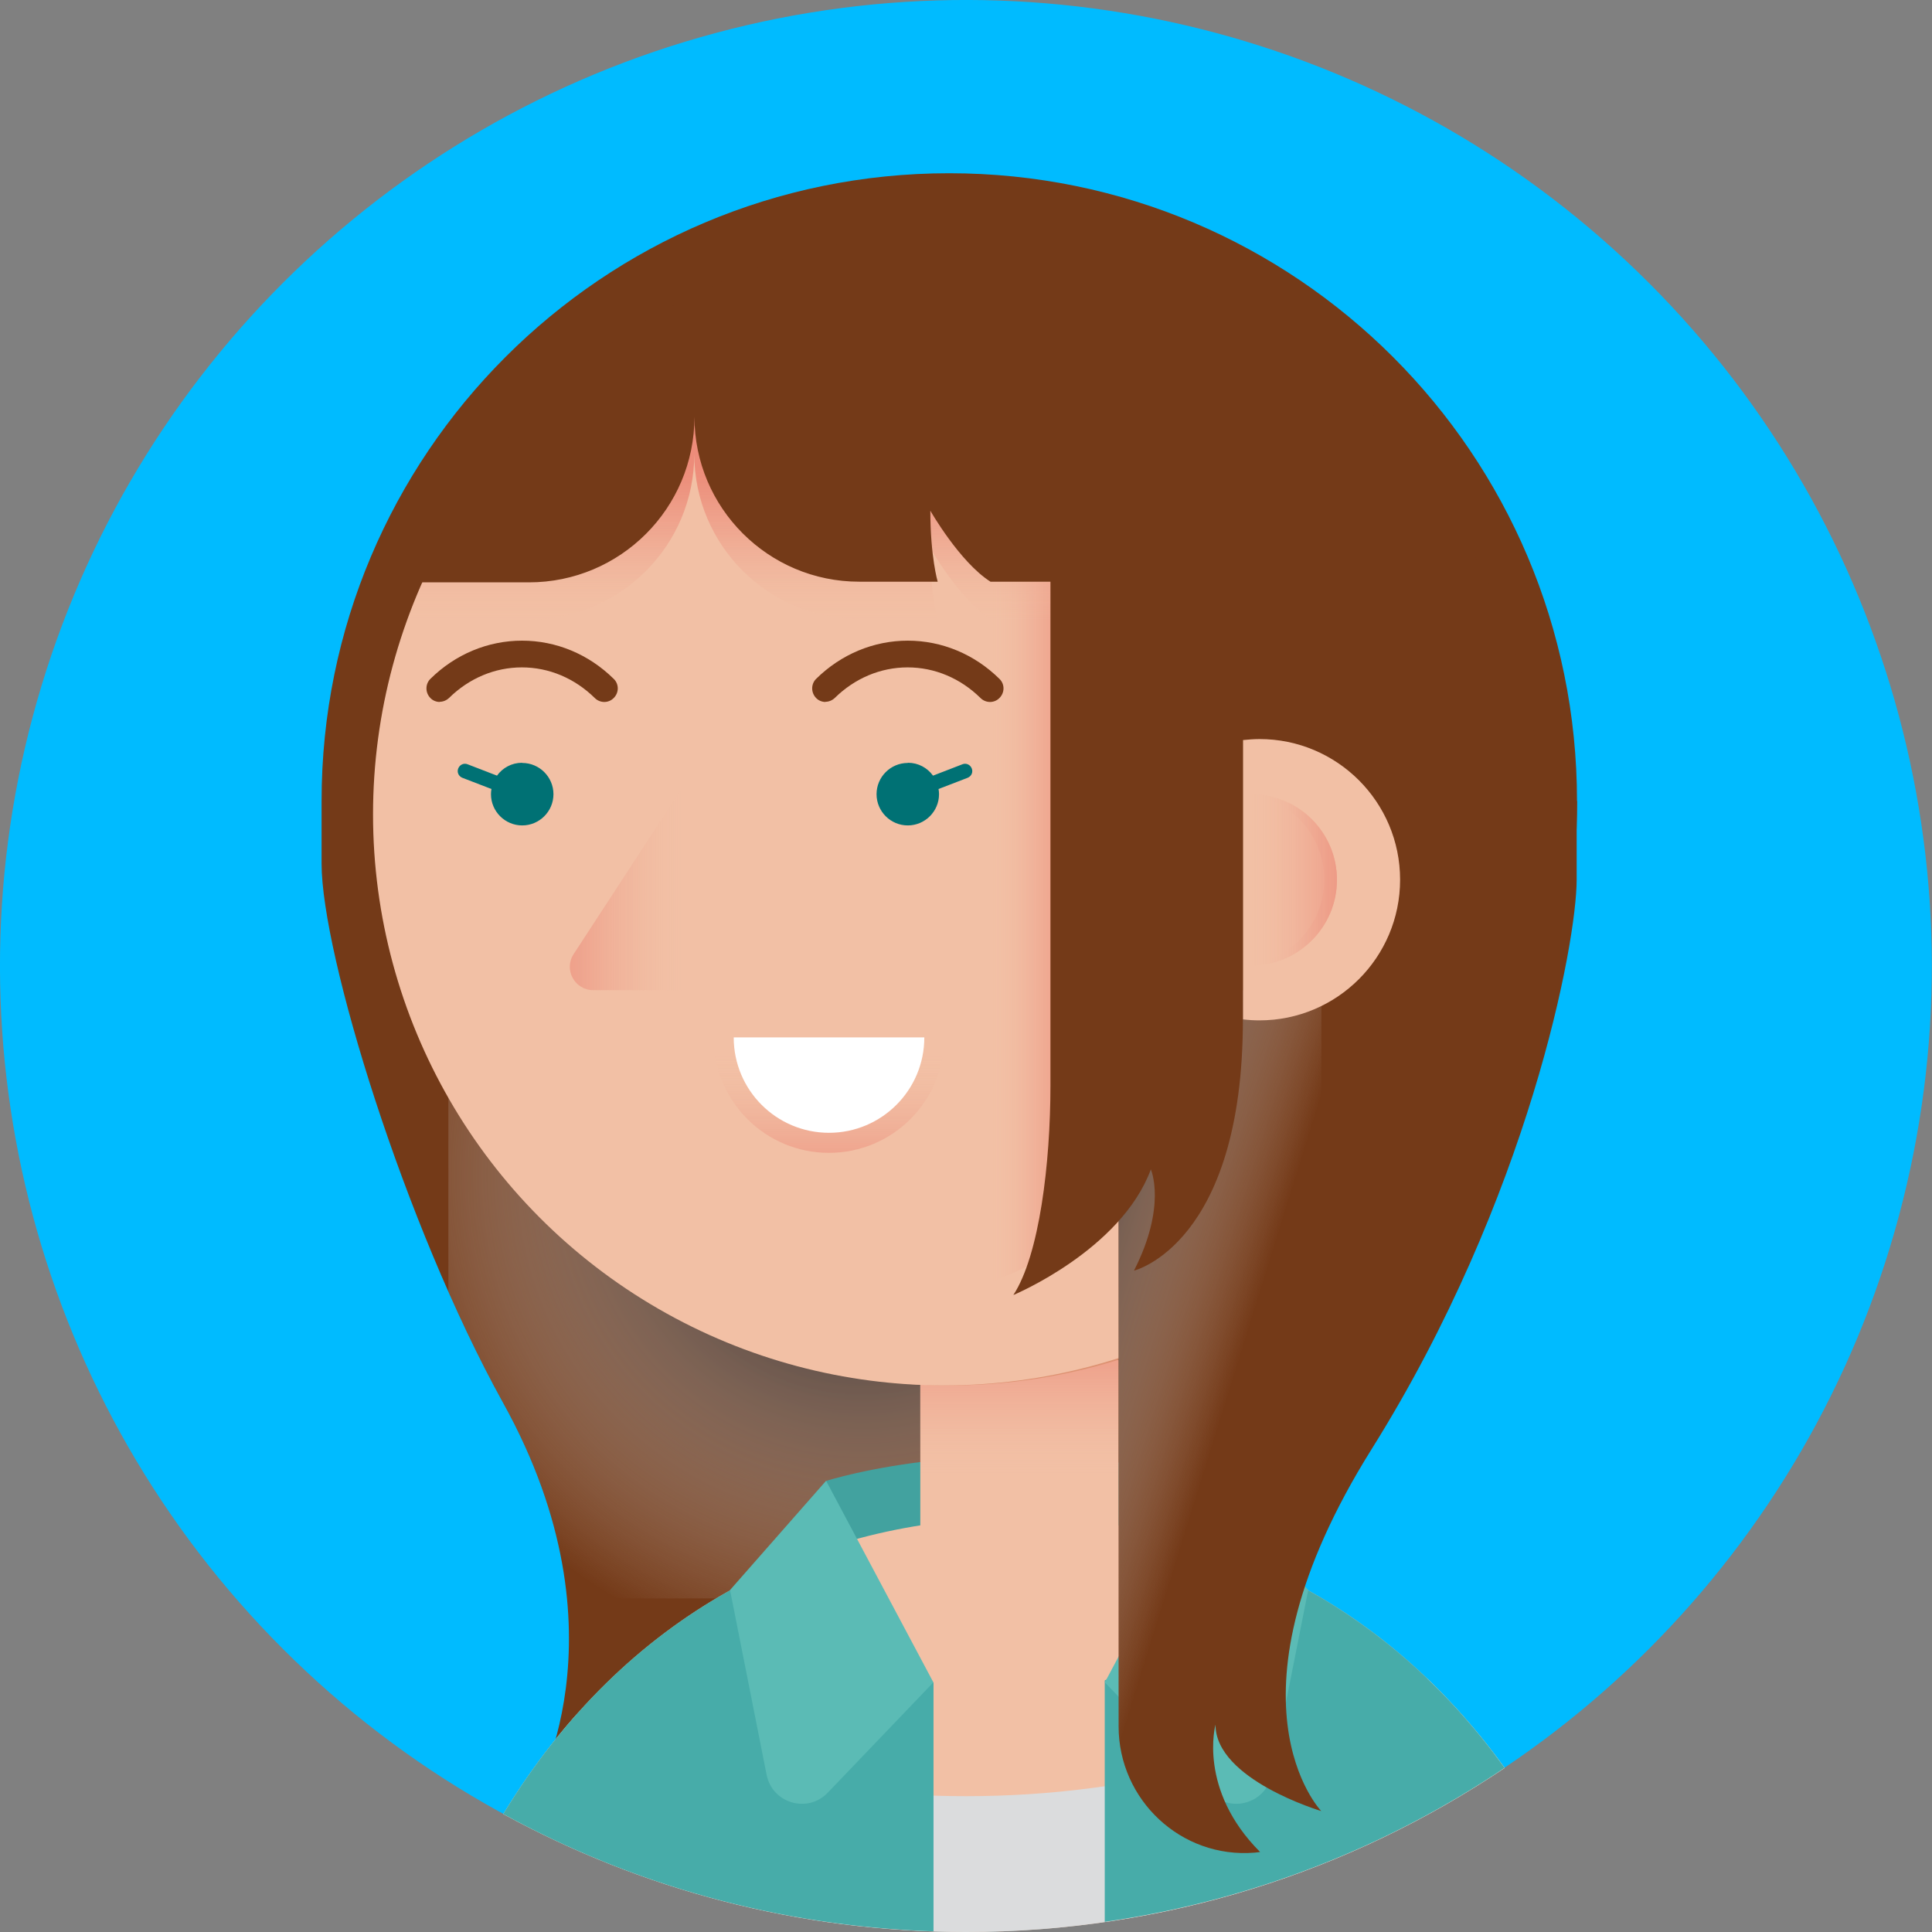 <?xml version="1.0" encoding="UTF-8"?>
<svg xmlns="http://www.w3.org/2000/svg" xmlns:xlink="http://www.w3.org/1999/xlink" viewBox="0 0 115.65 115.65">
  <rect x="0" y="0" width="115.65" height="115.65" fill="#808080" stroke="none"/>
  <defs>
    <style>
      .cls-1 {
        fill: #f2c0a5;
      }

      .cls-2 {
        fill: url(#radial-gradient);
      }

      .cls-2, .cls-3, .cls-4, .cls-5, .cls-6, .cls-7, .cls-8, .cls-9, .cls-10 {
        mix-blend-mode: multiply;
      }

      .cls-11 {
        fill: #007174;
      }

      .cls-12 {
        fill: #5bbbb5;
      }

      .cls-13 {
        fill: #42a29f;
      }

      .cls-3 {
        fill: url(#linear-gradient-2);
      }

      .cls-4 {
        fill: url(#linear-gradient-3);
      }

      .cls-5 {
        fill: url(#linear-gradient-4);
      }

      .cls-6 {
        fill: url(#linear-gradient-6);
      }

      .cls-7 {
        fill: url(#linear-gradient-5);
      }

      .cls-8 {
        fill: url(#linear-gradient-7);
      }

      .cls-9 {
        fill: url(#linear-gradient-8);
      }

      .cls-14 {
        fill: #47aca9;
      }

      .cls-15 {
        isolation: isolate;
      }

      .cls-16 {
        fill: #fff;
      }

      .cls-17 {
        fill: #0bf;
      }

      .cls-10 {
        fill: url(#linear-gradient);
      }

      .cls-18 {
        fill: #743a18;
      }

      .cls-19 {
        fill: #dd9272;
      }

      .cls-20 {
        fill: #dbdcdd;
      }
    </style>
    <radialGradient id="radial-gradient" cx="51.63" cy="70.32" fx="51.63" fy="70.32" r="29.66" gradientUnits="userSpaceOnUse">
      <stop offset="0" stop-color="#231f20"/>
      <stop offset=".38" stop-color="#615e5f" stop-opacity=".72"/>
      <stop offset=".99" stop-color="#fff" stop-opacity="0"/>
    </radialGradient>
    <linearGradient id="linear-gradient" x1="61.03" y1="77.95" x2="61.03" y2="88.43" gradientUnits="userSpaceOnUse">
      <stop offset="0" stop-color="#ed8c7a"/>
      <stop offset=".09" stop-color="#ed8e7b" stop-opacity=".96"/>
      <stop offset=".24" stop-color="#ed9480" stop-opacity=".84"/>
      <stop offset=".44" stop-color="#ee9d88" stop-opacity=".66"/>
      <stop offset=".67" stop-color="#efaa93" stop-opacity=".4"/>
      <stop offset=".93" stop-color="#f1bba1" stop-opacity=".08"/>
      <stop offset=".99" stop-color="#f2c0a5" stop-opacity="0"/>
    </linearGradient>
    <linearGradient id="linear-gradient-2" x1="65.33" y1="56.16" x2="59.34" y2="56.16" xlink:href="#linear-gradient"/>
    <linearGradient id="linear-gradient-3" x1="49.6" y1="27.94" x2="49.6" y2="37.35" xlink:href="#linear-gradient"/>
    <linearGradient id="linear-gradient-4" x1="30.94" y1="52.66" x2="41.06" y2="52.66" xlink:href="#linear-gradient"/>
    <linearGradient id="linear-gradient-5" x1="49.62" y1="72.66" x2="49.62" y2="63.12" xlink:href="#linear-gradient"/>
    <linearGradient id="linear-gradient-6" x1="56.35" y1="78.92" x2="73.48" y2="84.25" gradientUnits="userSpaceOnUse">
      <stop offset="0" stop-color="#231f20"/>
      <stop offset=".38" stop-color="#615e5f" stop-opacity=".72"/>
      <stop offset=".99" stop-color="#fff" stop-opacity="0"/>
    </linearGradient>
    <linearGradient id="linear-gradient-7" x1="82.59" y1="52.66" x2="74.53" y2="52.66" xlink:href="#linear-gradient"/>
    <linearGradient id="linear-gradient-8" x1="82.32" y1="52.66" x2="75.98" y2="52.66" xlink:href="#linear-gradient"/>
  </defs>
  <g class="cls-15">
    <g id="Layer_2">
      <g id="Objects">
        <g>
          <circle class="cls-17" cx="57.82" cy="57.82" r="57.82" transform="translate(-23.95 57.82) rotate(-45)"/>
          <path class="cls-18" d="M94.4,47.95c0-20.75-16.82-37.58-37.58-37.58S19.25,27.2,19.25,47.95v3.75c0,5.4,4.94,21.58,10.87,32.28,7.72,13.93,1.71,23.72,1.71,23.72h36.06v-23.82c15.36-4.72,26.52-19.02,26.52-35.92Z"/>
          <path class="cls-2" d="M26.84,77.32c1.04,2.34,2.14,4.6,3.28,6.65,2.42,4.37,3.49,8.33,3.82,11.71h28.94v-42.09H26.84v23.73Z"/>
          <path class="cls-13" d="M49.45,88.65s10.37-3.36,23.11,0v7.46h-23.11v-7.46Z"/>
          <path class="cls-1" d="M61.05,90.85c-12.52,0-23.68,5.83-30.92,17.74,8.23,4.5,17.66,7.06,27.7,7.06,11.94,0,23.03-3.62,32.24-9.82-7.22-10.01-17.55-14.98-29.02-14.98Z"/>
          <path class="cls-20" d="M85.45,100.5c-8.21,4.47-17.62,7.02-27.62,7.02-8.3,0-16.18-1.75-23.31-4.9-1.58,1.78-3.05,3.77-4.39,5.97,8.23,4.5,17.66,7.06,27.7,7.06,11.94,0,23.03-3.62,32.24-9.82-1.42-1.97-2.97-3.75-4.62-5.33Z"/>
          <path class="cls-14" d="M30.13,108.59c7.69,4.21,16.44,6.71,25.75,7.02v-14.89l-12.17-5.53c-5.3,2.95-9.94,7.4-13.58,13.39Z"/>
          <path class="cls-14" d="M90.07,105.83c-3.36-4.66-7.39-8.22-11.9-10.71l-12.04,5.47v14.45c8.77-1.26,16.9-4.48,23.94-9.22Z"/>
          <path class="cls-1" d="M55.09,81.41h11.88v14.49c0,3.28-2.66,5.94-5.94,5.94h0c-3.28,0-5.94-2.66-5.94-5.94v-14.49Z"/>
          <path class="cls-10" d="M55.09,81.41h11.88v14.49c0,3.28-2.66,5.94-5.94,5.94h0c-3.28,0-5.94-2.66-5.94-5.94v-14.49Z"/>
          <circle class="cls-19" cx="56.83" cy="48.75" r="34.18"/>
          <circle class="cls-1" cx="56.51" cy="48.75" r="34.18"/>
          <path class="cls-3" d="M59.29,34.81v30.15c0,4.66-.66,10.16-2.22,12.55,0,0,9.41-2.68,11.2-7.52,0,0,.97,2.18-1.01,6.06,0,0,4.5-1.57,4.5-15.03v-26.2h-12.47Z"/>
          <path class="cls-4" d="M56.51,14.58c-14.78,0-27.36,9.38-32.13,22.51h7.27c5.48,0,9.91-4.44,9.91-9.91h0c0,5.45,4.42,9.87,9.86,9.87h4.7s-.44-1.49-.44-4.25c0,0,1.75,3.07,3.6,4.25h3.59v.04h11.72c.08-6.9.16-13.29.21-17.19-5.29-3.36-11.56-5.32-18.3-5.32Z"/>
          <path class="cls-11" d="M54.35,45.66c.62,0,1.16.3,1.5.77l1.76-.68c.22-.09.47.02.56.25.09.22-.02.47-.25.56l-1.74.67c.02.1.03.2.03.31,0,1.03-.84,1.87-1.87,1.87s-1.87-.84-1.87-1.87.84-1.87,1.87-1.87Z"/>
          <path class="cls-11" d="M31.25,45.66c-.62,0-1.16.3-1.5.77l-1.76-.68c-.22-.09-.47.02-.56.25-.09.22.02.47.25.56l1.74.67c-.02.1-.03.2-.03.31,0,1.03.84,1.87,1.87,1.87s1.87-.84,1.87-1.87-.84-1.87-1.87-1.87Z"/>
          <path class="cls-5" d="M41.57,46.03v13.24h-6.06c-1.11,0-1.78-1.23-1.17-2.16l7.23-11.08Z"/>
          <path class="cls-7" d="M49.62,69.01c3.81,0,6.9-3.09,6.9-6.9h-13.8c0,3.81,3.09,6.9,6.9,6.9Z"/>
          <path class="cls-16" d="M49.62,67.81c3.15,0,5.71-2.55,5.71-5.71h-11.41c0,3.15,2.55,5.71,5.71,5.71Z"/>
          <path class="cls-18" d="M26.33,42.02c-.21,0-.42-.08-.57-.24-.31-.32-.31-.83,0-1.14,1.5-1.48,3.45-2.29,5.49-2.29s3.99.81,5.49,2.29c.32.31.32.82,0,1.14-.31.32-.82.32-1.14,0-1.2-1.18-2.74-1.83-4.36-1.83s-3.16.65-4.36,1.83c-.16.15-.36.23-.57.23Z"/>
          <path class="cls-18" d="M49.42,42.02c-.21,0-.42-.08-.57-.24-.31-.32-.31-.83,0-1.14,1.5-1.48,3.45-2.29,5.49-2.29s3.99.81,5.49,2.29c.32.31.32.82,0,1.14-.31.32-.82.32-1.14,0-1.2-1.18-2.74-1.83-4.36-1.83s-3.16.65-4.36,1.83c-.16.15-.36.23-.57.23Z"/>
          <path class="cls-12" d="M55.88,100.72l-6.43-12.08-5.75,6.54,2.19,11.06c.34,1.71,2.46,2.33,3.66,1.07l6.32-6.6Z"/>
          <path class="cls-12" d="M66.13,100.72l6.43-12.08,5.75,6.54-2.19,11.06c-.34,1.71-2.46,2.33-3.66,1.07l-6.32-6.6Z"/>
          <path class="cls-18" d="M92.26,47.95c-.75-15.35-11.17-28.16-25.3-32.47v87.86c0,4.41,3.75,7.92,8.14,7.56.21-.02.33-.04.33-.04-3.74-3.74-2.67-7.62-2.67-7.62,0,3.29,6.33,5.17,6.33,5.17,0,0-6.4-6.62,3.02-21.67,9.42-15.05,12.27-30.3,12.27-34.09v-4.71h-2.14Z"/>
          <path class="cls-6" d="M79.1,92.44v-33.16h-12.14v44.06c0,4.41,3.75,7.92,8.14,7.56.21-.02.33-.04.33-.04-3.74-3.74-2.67-7.62-2.67-7.62,0,3.29,6.33,5.17,6.33,5.17,0,0-4.76-4.94,0-15.97Z"/>
          <g>
            <path class="cls-1" d="M75.39,44.24c-.34,0-.66.03-.99.06v16.72c.33.04.65.06.99.06,4.65,0,8.42-3.77,8.42-8.42s-3.77-8.42-8.42-8.42Z"/>
            <path class="cls-8" d="M74.9,47.53c-.17,0-.34,0-.5.03v10.21c.17.02.33.03.5.03,2.83,0,5.13-2.3,5.13-5.13s-2.3-5.13-5.13-5.13Z"/>
            <path class="cls-9" d="M74.9,47.53c-.13,0-.25,0-.38.02,2.66.19,4.75,2.4,4.75,5.11s-2.1,4.92-4.75,5.11c.13,0,.25.02.38.02,2.83,0,5.13-2.3,5.13-5.13s-2.3-5.13-5.13-5.13Z"/>
          </g>
          <path class="cls-18" d="M41.57,17.65h0c-12.46,5.83-16.54,17.21-16.54,17.21h6.63c5.48,0,9.91-4.44,9.91-9.91h0c0,5.45,4.42,9.87,9.86,9.87h4.7s-.44-1.49-.44-4.25c0,0,1.75,3.07,3.6,4.25h3.59v30.15c0,4.66-.66,10.16-2.22,12.55,0,0,6.44-2.68,8.23-7.52,0,0,.97,2.18-1.01,6.06,0,0,6.52-1.57,6.52-15.03V18.95s-14.81-10.36-32.83-1.3Z"/>
        </g>
      </g>
    </g>
  </g>
</svg>
